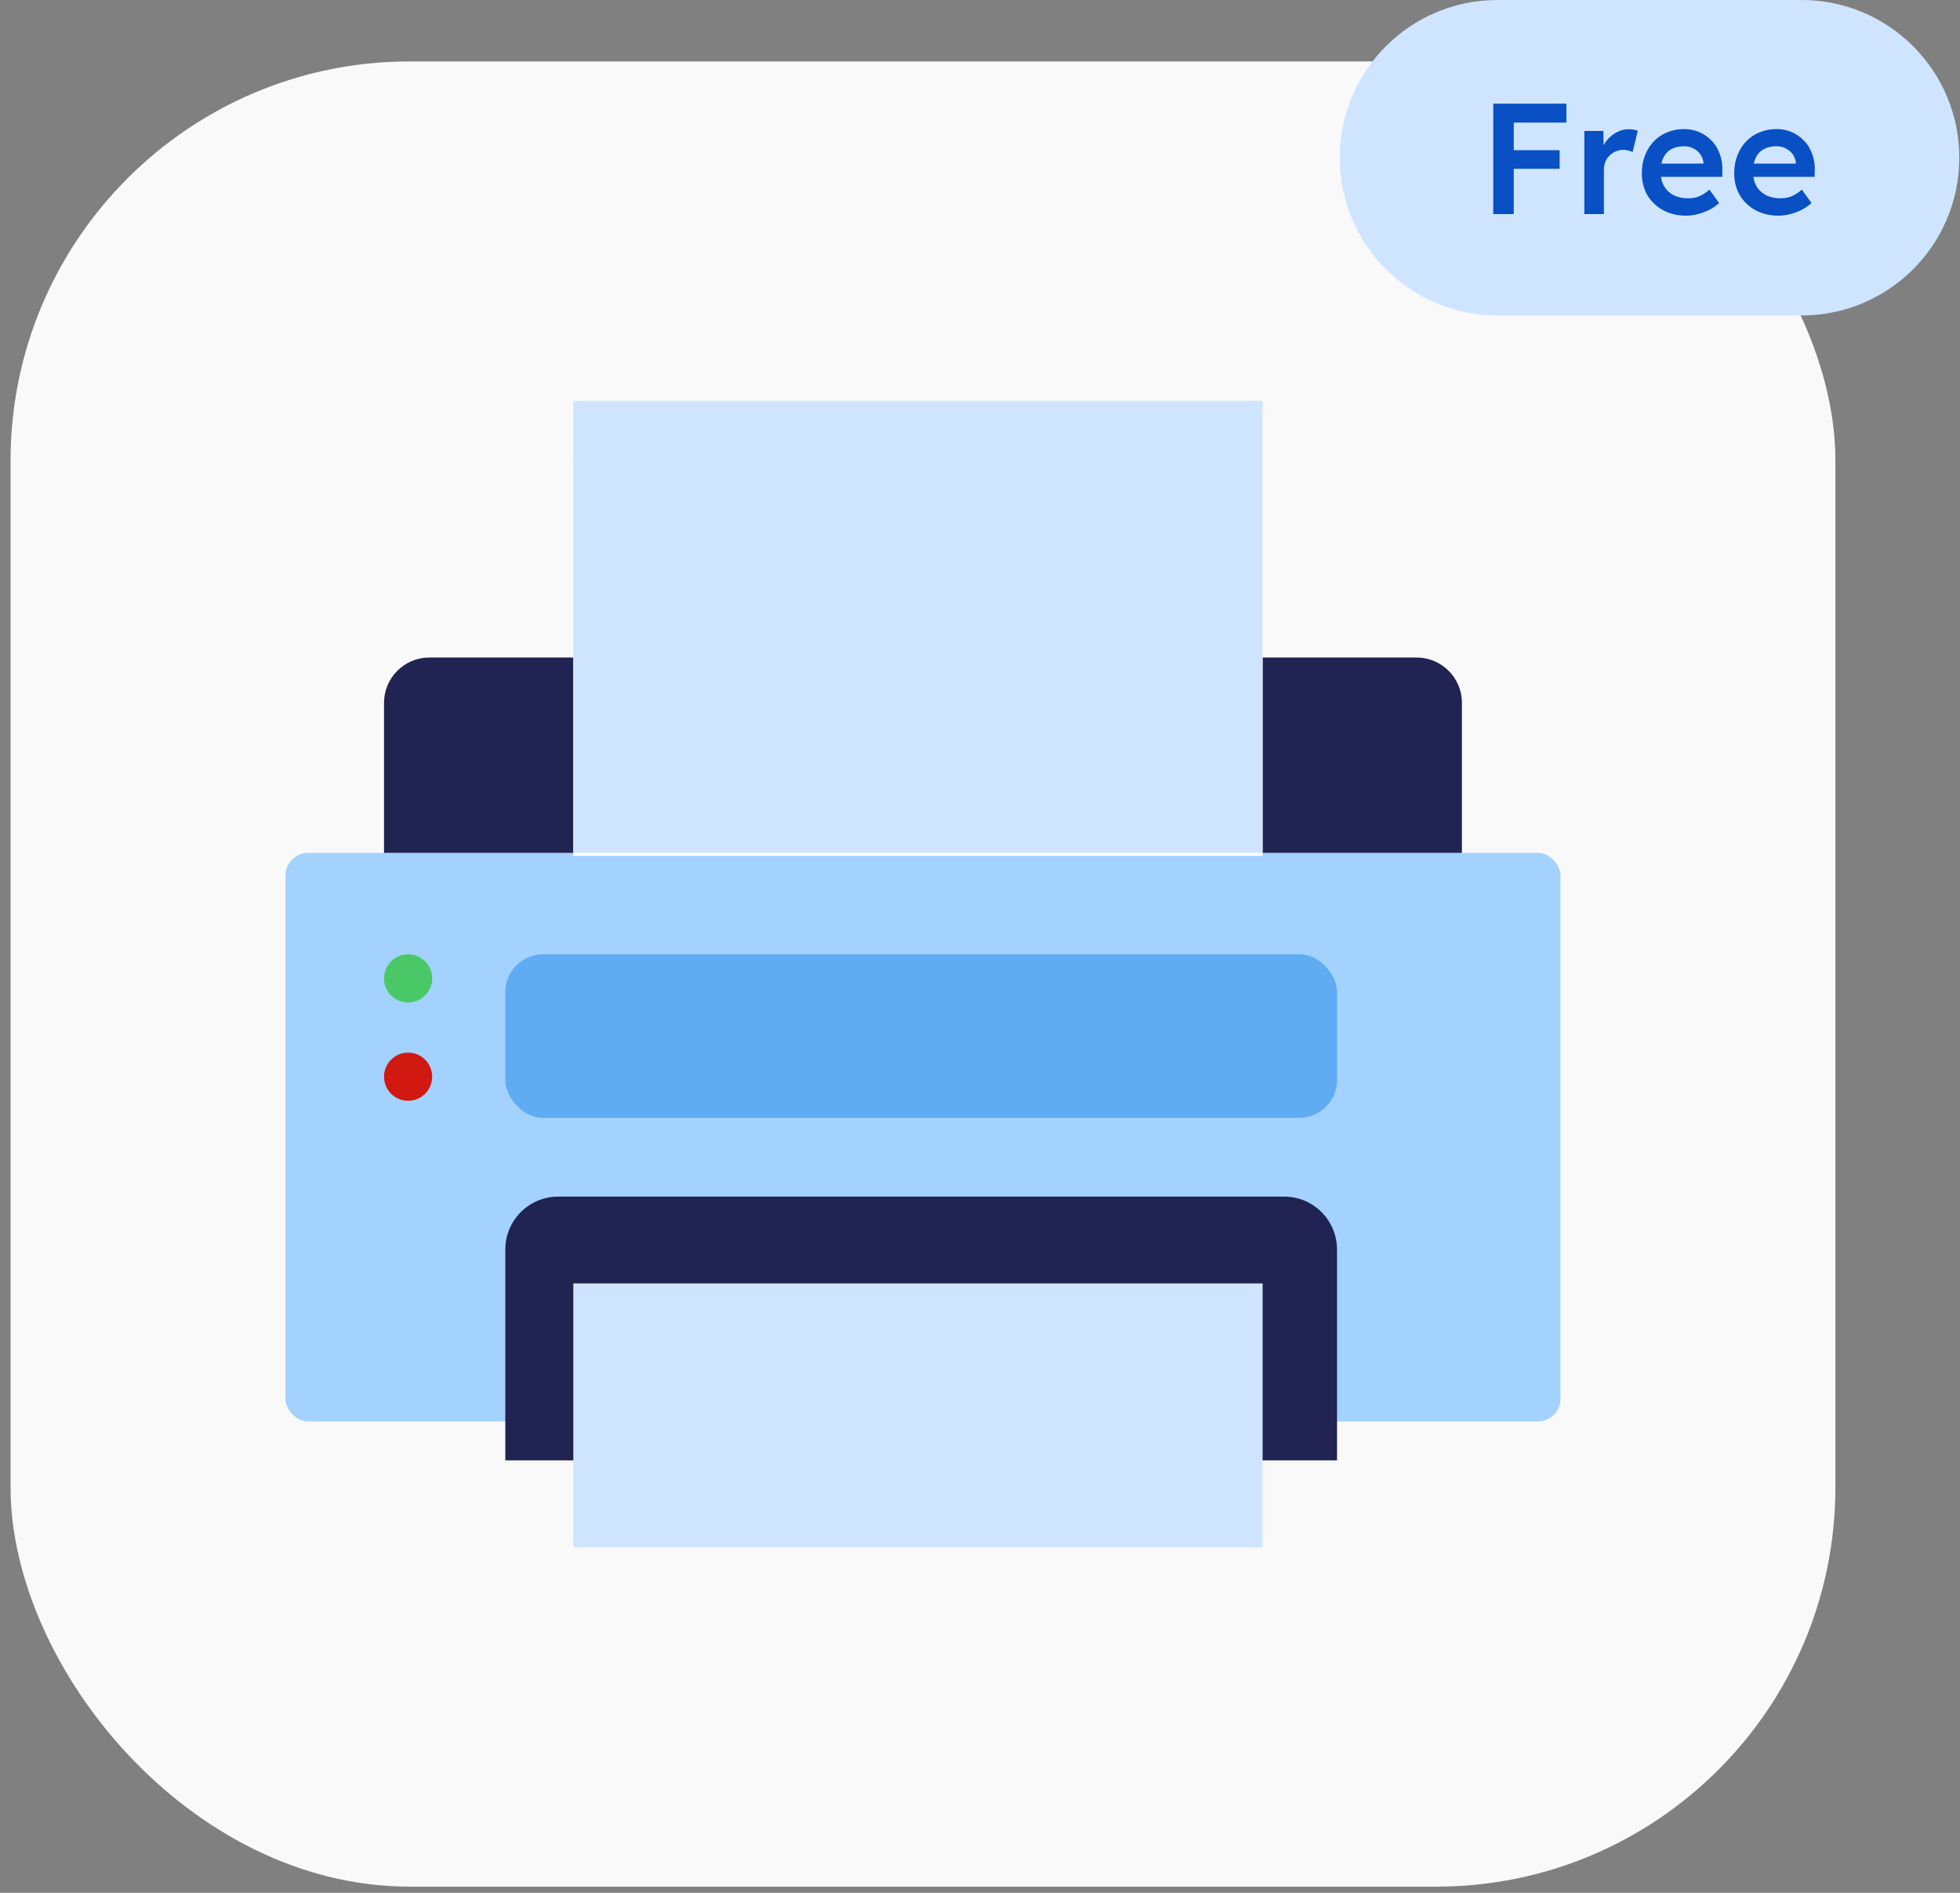 <svg width="174" height="168" viewBox="0 0 174 168" fill="none" xmlns="http://www.w3.org/2000/svg">
    <rect x="0" y="0" width="174" height="168" fill="#808080" stroke="none"/>
    <rect x="0.938" y="5.451" width="162" height="162" rx="35.44" fill="#F9F9F9"/>
    <rect x="25.344" y="75.693" width="113.188" height="50.469" rx="2.012" fill="#A3D2FF"/>
    <path d="M34.092 62.384C34.092 60.161 35.894 58.359 38.117 58.359H125.759C127.982 58.359 129.784 60.161 129.784 62.384V75.699H34.092V62.384Z"
          fill="#212352"/>
    <rect x="50.895" y="40.883" width="61.194" height="35.084" fill="white"/>
    <path d="M44.86 110.901C44.86 108.307 46.963 106.205 49.556 106.205H114C116.593 106.205 118.695 108.307 118.695 110.901V129.617H44.86V110.901Z"
          fill="#212352"/>
    <rect x="50.895" y="113.912" width="61.194" height="23.412" fill="#CFE5FF"/>
    <rect x="44.86" y="84.699" width="73.835" height="14.517" rx="3.354" fill="#60ACF2"/>
    <path d="M112.085 35.578L50.891 35.578L50.891 75.707H112.085V35.578Z" fill="#CFE5FF"/>
    <circle cx="36.23" cy="86.837" r="2.138" fill="#4AC766"/>
    <circle cx="36.23" cy="95.564" r="2.138" fill="#D11911"/>
    <path d="M132.938 0.5H159.938C167.393 0.5 173.438 6.544 173.438 14C173.438 21.456 167.393 27.5 159.938 27.5H132.938C125.482 27.5 119.438 21.456 119.438 14C119.438 6.544 125.482 0.5 132.938 0.5Z"
          fill="#CFE5FF"/>
    <path d="M132.938 0.5H159.938C167.393 0.5 173.438 6.544 173.438 14C173.438 21.456 167.393 27.5 159.938 27.5H132.938C125.482 27.5 119.438 21.456 119.438 14C119.438 6.544 125.482 0.5 132.938 0.5Z"
          stroke="#CFE5FF"/>
    <path d="M132.564 19V9.2H134.384V19H132.564ZM133.404 14.982V13.33H138.458V14.982H133.404ZM133.404 10.88V9.2H139.06V10.88H133.404ZM140.651 19V11.622H142.345L142.373 13.974L142.135 13.442C142.237 13.069 142.415 12.733 142.667 12.434C142.919 12.135 143.208 11.902 143.535 11.734C143.871 11.557 144.221 11.468 144.585 11.468C144.743 11.468 144.893 11.482 145.033 11.51C145.182 11.538 145.303 11.571 145.397 11.608L144.935 13.498C144.832 13.442 144.706 13.395 144.557 13.358C144.407 13.321 144.258 13.302 144.109 13.302C143.875 13.302 143.651 13.349 143.437 13.442C143.231 13.526 143.049 13.647 142.891 13.806C142.732 13.965 142.606 14.151 142.513 14.366C142.429 14.571 142.387 14.805 142.387 15.066V19H140.651ZM149.687 19.14C148.912 19.14 148.226 18.977 147.629 18.65C147.041 18.323 146.579 17.88 146.243 17.32C145.916 16.751 145.753 16.102 145.753 15.374C145.753 14.795 145.846 14.268 146.033 13.792C146.219 13.316 146.476 12.905 146.803 12.56C147.139 12.205 147.535 11.935 147.993 11.748C148.459 11.552 148.968 11.454 149.519 11.454C150.004 11.454 150.457 11.547 150.877 11.734C151.297 11.921 151.661 12.177 151.969 12.504C152.277 12.821 152.51 13.204 152.669 13.652C152.837 14.091 152.916 14.571 152.907 15.094L152.893 15.696H146.915L146.593 14.52H151.451L151.227 14.758V14.45C151.199 14.161 151.105 13.909 150.947 13.694C150.788 13.47 150.583 13.297 150.331 13.176C150.088 13.045 149.817 12.98 149.519 12.98C149.061 12.98 148.674 13.069 148.357 13.246C148.049 13.423 147.815 13.68 147.657 14.016C147.498 14.343 147.419 14.753 147.419 15.248C147.419 15.724 147.517 16.139 147.713 16.494C147.918 16.849 148.203 17.124 148.567 17.32C148.94 17.507 149.374 17.6 149.869 17.6C150.214 17.6 150.531 17.544 150.821 17.432C151.11 17.32 151.423 17.119 151.759 16.83L152.613 18.02C152.361 18.253 152.071 18.454 151.745 18.622C151.427 18.781 151.091 18.907 150.737 19C150.382 19.093 150.032 19.14 149.687 19.14ZM157.89 19.14C157.115 19.14 156.429 18.977 155.832 18.65C155.244 18.323 154.782 17.88 154.446 17.32C154.119 16.751 153.956 16.102 153.956 15.374C153.956 14.795 154.049 14.268 154.236 13.792C154.422 13.316 154.679 12.905 155.006 12.56C155.342 12.205 155.738 11.935 156.196 11.748C156.662 11.552 157.171 11.454 157.722 11.454C158.207 11.454 158.66 11.547 159.08 11.734C159.5 11.921 159.864 12.177 160.172 12.504C160.48 12.821 160.713 13.204 160.872 13.652C161.04 14.091 161.119 14.571 161.11 15.094L161.096 15.696H155.118L154.796 14.52H159.654L159.43 14.758V14.45C159.402 14.161 159.308 13.909 159.15 13.694C158.991 13.47 158.786 13.297 158.534 13.176C158.291 13.045 158.02 12.98 157.722 12.98C157.264 12.98 156.877 13.069 156.56 13.246C156.252 13.423 156.018 13.68 155.86 14.016C155.701 14.343 155.622 14.753 155.622 15.248C155.622 15.724 155.72 16.139 155.916 16.494C156.121 16.849 156.406 17.124 156.77 17.32C157.143 17.507 157.577 17.6 158.072 17.6C158.417 17.6 158.734 17.544 159.024 17.432C159.313 17.32 159.626 17.119 159.962 16.83L160.816 18.02C160.564 18.253 160.274 18.454 159.948 18.622C159.63 18.781 159.294 18.907 158.94 19C158.585 19.093 158.235 19.14 157.89 19.14Z"
          fill="#0850C4"/>
</svg>
